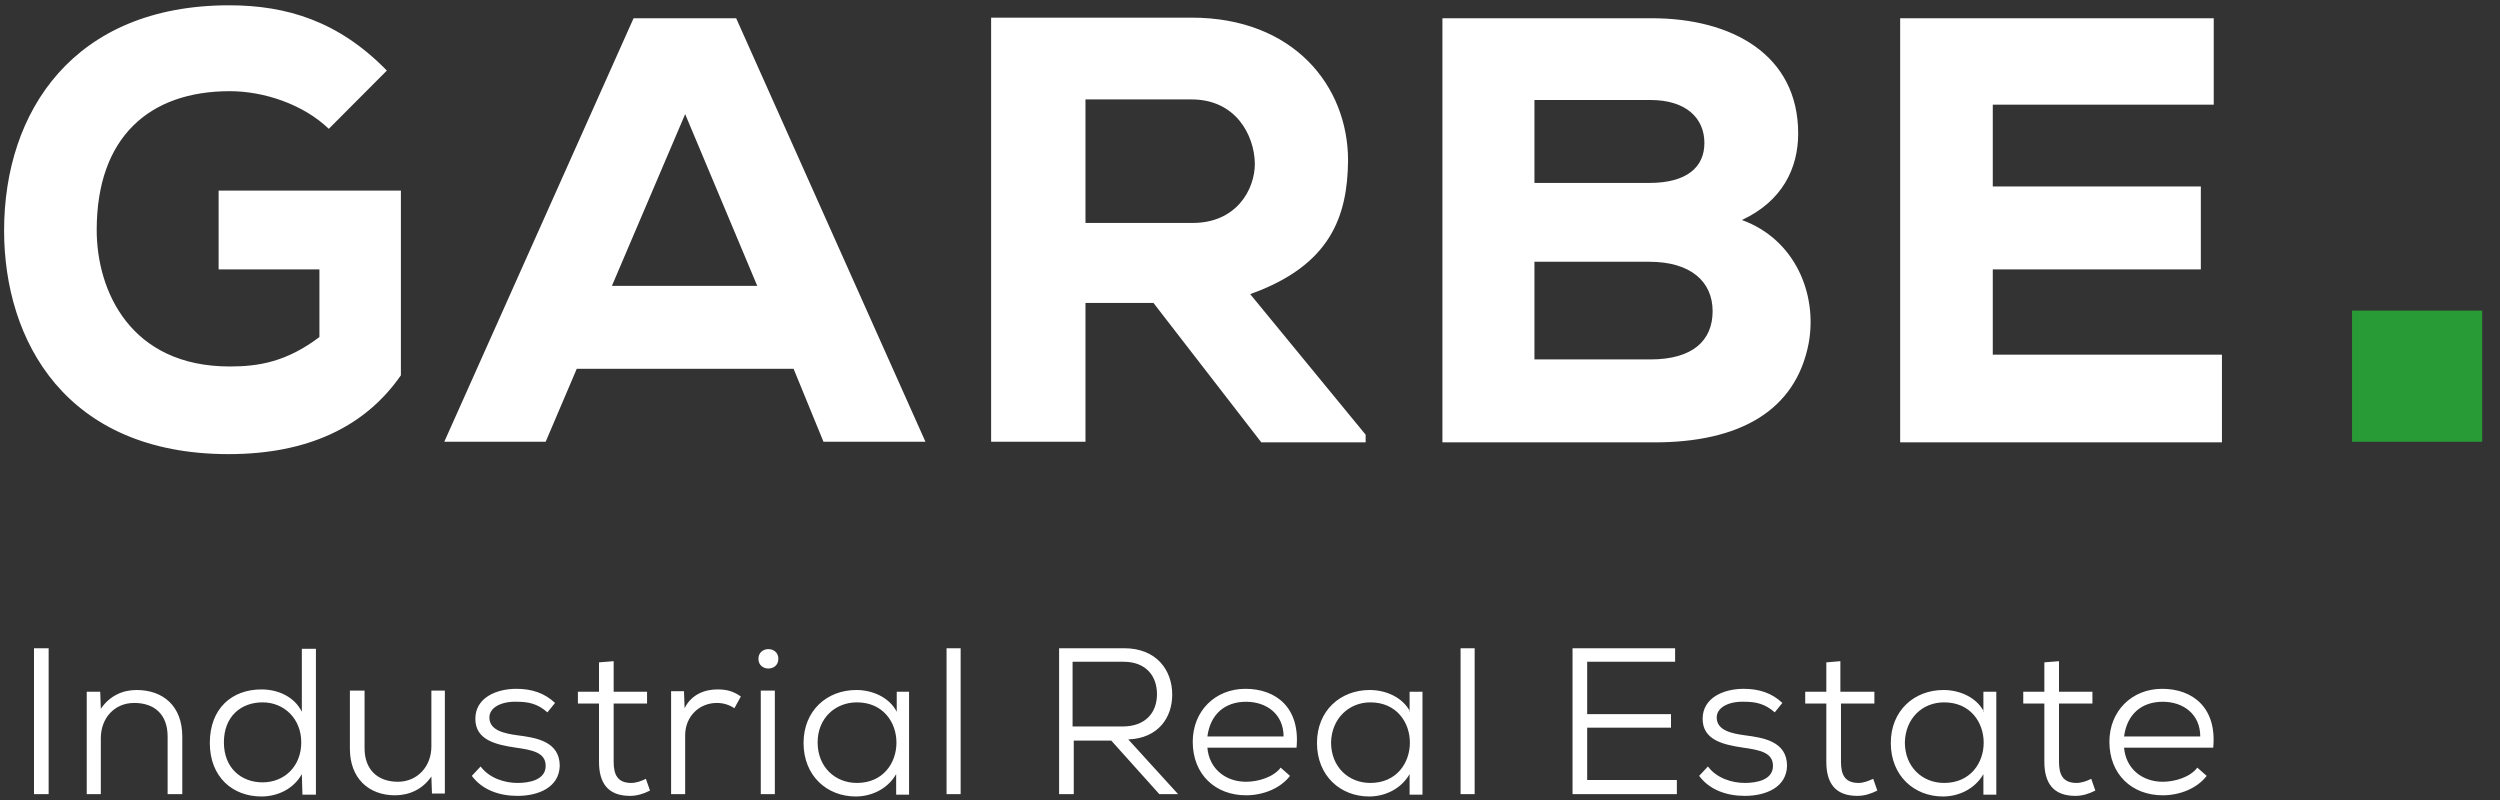 <?xml version="1.0" encoding="UTF-8"?>
<svg width="125px" height="40px" viewBox="0 0 125 40" version="1.1" xmlns="http://www.w3.org/2000/svg" xmlns:xlink="http://www.w3.org/1999/xlink">
    <rect x="0" y="0" width="125" height="40" fill="#333333" stroke="none"/>
    <!-- Generator: Sketch 47.1 (45422) - http://www.bohemiancoding.com/sketch -->
    <title>Group 2</title>
    <desc>Created with Sketch.</desc>
    <defs></defs>
    <g id="Symbols" stroke="none" stroke-width="1" fill="none" fill-rule="evenodd">
        <g id="nav/transparent" transform="translate(-40, -23)">
            <g id="Group-2" transform="translate(40, 23)">
                <g id="Layer_1">
                    <g>
                        <path d="M19.342,3.529 C16.939,1.059 14.33,0.265 11.458,0.265 C3.692,0.265 0.205,5.559 0.205,11.529 C0.205,17.029 3.282,22.706 11.429,22.706 C15.327,22.706 18.228,21.382 20.045,18.765 L20.045,9.529 L10.931,9.529 L10.931,13.471 L15.971,13.471 L15.971,16.853 C14.33,18.088 12.953,18.324 11.488,18.324 C6.506,18.324 4.835,14.529 4.835,11.5 C4.835,6.853 7.473,4.559 11.488,4.559 C13.187,4.559 15.151,5.206 16.44,6.441 L19.342,3.529 Z M41.174,22.088 L46.273,22.088 L36.808,0.912 L31.679,0.912 L22.214,22.088 L27.283,22.088 L28.837,18.441 L39.68,18.441 L41.174,22.088 Z M37.863,14.294 L30.595,14.294 L34.258,5.706 L37.863,14.294 Z M68.282,21.735 L62.509,14.706 C66.553,13.265 67.373,10.794 67.403,8.029 C67.403,4.294 64.677,0.882 59.578,0.882 L49.556,0.882 L49.556,22.088 L54.274,22.088 L54.274,15.147 L57.673,15.147 L63.065,22.118 L68.282,22.118 L68.282,21.735 Z M59.578,4.971 C61.776,4.971 62.714,6.735 62.743,8.176 C62.743,9.5 61.805,11.147 59.637,11.147 L54.274,11.147 L54.274,4.971 L59.578,4.971 Z M76.722,13.088 L82.466,13.088 C84.546,13.088 85.631,14.088 85.631,15.559 C85.631,17.029 84.634,17.971 82.524,17.971 L76.722,17.971 L76.722,13.088 L76.722,13.088 Z M76.722,5 L82.524,5 C84.312,5 85.22,5.912 85.22,7.147 C85.22,8.382 84.312,9.147 82.466,9.147 L76.722,9.147 L76.722,5 L76.722,5 Z M72.121,0.912 L72.121,22.118 L82.729,22.118 C86.949,22.118 89.792,20.559 90.437,17.147 C90.876,14.706 89.763,11.971 87.096,11 C89.118,10.059 89.909,8.412 89.909,6.676 C89.909,2.735 86.598,0.912 82.583,0.912 L72.121,0.912 L72.121,0.912 Z M111.097,17.735 L99.639,17.735 L99.639,13.471 L110.042,13.471 L110.042,9.324 L99.639,9.324 L99.639,5.235 L110.687,5.235 L110.687,0.912 L95.008,0.912 L95.008,22.118 L111.097,22.118 L111.097,17.735 L111.097,17.735 Z" id="Shape" fill="#FFFFFF"></path>
                        <polygon id="Shape" fill="#289B37" points="117.603 15.529 117.603 22.088 124.109 22.088 124.109 15.529"></polygon>
                        <path d="M2.432,39.706 L2.432,32.412 L1.7,32.412 L1.7,39.706 L2.432,39.706 Z M9.114,39.706 L9.114,36.824 C9.114,35.294 8.147,34.5 6.828,34.5 C6.125,34.5 5.48,34.794 5.041,35.441 L5.011,34.588 L4.337,34.588 L4.337,39.706 L5.041,39.706 L5.041,36.912 C5.041,35.912 5.715,35.147 6.711,35.147 C7.737,35.147 8.381,35.735 8.381,36.824 L8.381,39.706 L9.114,39.706 L9.114,39.706 Z M13.129,35.118 C14.213,35.118 15.063,35.941 15.063,37.118 C15.063,38.324 14.213,39.118 13.129,39.118 C12.074,39.118 11.195,38.412 11.195,37.118 C11.195,35.824 12.045,35.118 13.129,35.118 L13.129,35.118 Z M15.092,32.412 L15.092,35.588 C14.711,34.824 13.891,34.471 13.07,34.471 C11.605,34.471 10.491,35.412 10.491,37.147 C10.491,38.853 11.634,39.824 13.07,39.824 C13.891,39.824 14.682,39.441 15.092,38.706 L15.122,39.735 L15.796,39.735 L15.796,32.441 L15.092,32.441 L15.092,32.412 L15.092,32.412 Z M17.495,34.559 L17.495,37.441 C17.495,38.912 18.433,39.765 19.752,39.765 C20.455,39.765 21.129,39.471 21.569,38.824 L21.598,39.676 L22.243,39.676 L22.243,34.529 L21.569,34.529 L21.569,37.324 C21.569,38.324 20.866,39.088 19.898,39.088 C18.873,39.088 18.228,38.471 18.228,37.412 L18.228,34.529 L17.495,34.529 L17.495,34.559 L17.495,34.559 Z M27.752,35.147 C27.225,34.647 26.58,34.441 25.818,34.441 C24.822,34.441 23.767,34.882 23.767,35.941 C23.767,37 24.792,37.235 25.789,37.382 C26.609,37.5 27.283,37.618 27.283,38.294 C27.283,39 26.463,39.147 25.877,39.147 C25.232,39.147 24.47,38.912 24.031,38.324 L23.591,38.794 C24.118,39.5 24.968,39.794 25.877,39.794 C26.902,39.794 27.957,39.382 27.987,38.294 C27.987,37.059 26.785,36.882 25.877,36.765 C25.232,36.676 24.499,36.529 24.47,35.912 C24.441,35.353 25.115,35.059 25.847,35.088 C26.404,35.088 26.873,35.176 27.371,35.618 L27.752,35.147 L27.752,35.147 Z M29.95,33.118 L29.95,34.588 L28.895,34.588 L28.895,35.176 L29.95,35.176 L29.95,38.088 C29.95,39.147 30.39,39.794 31.503,39.794 C31.826,39.794 32.148,39.706 32.5,39.529 L32.295,38.941 C32.06,39.059 31.796,39.147 31.562,39.147 C30.859,39.147 30.683,38.706 30.683,38.088 L30.683,35.176 L32.353,35.176 L32.353,34.588 L30.683,34.588 L30.683,33.059 L29.95,33.118 Z M33.555,34.559 L33.555,39.706 L34.258,39.706 L34.258,36.765 C34.258,35.824 34.961,35.147 35.841,35.147 C36.163,35.147 36.456,35.235 36.72,35.412 L37.042,34.824 C36.661,34.559 36.339,34.471 35.87,34.471 C35.255,34.471 34.58,34.706 34.229,35.412 L34.2,34.559 L33.555,34.559 L33.555,34.559 Z M38.742,34.529 L38.742,39.706 L38.039,39.706 L38.039,34.529 L38.742,34.529 Z M37.921,32.941 C37.921,33.588 38.918,33.588 38.918,32.941 C38.918,32.294 37.921,32.294 37.921,32.941 Z M44.837,35.588 C44.456,34.853 43.607,34.5 42.815,34.5 C41.35,34.5 40.178,35.529 40.178,37.147 C40.178,38.794 41.35,39.824 42.786,39.824 C43.548,39.824 44.369,39.471 44.808,38.706 L44.808,39.735 L45.453,39.735 L45.453,34.588 L44.837,34.588 L44.837,35.588 L44.837,35.588 Z M42.845,35.118 C45.482,35.118 45.482,39.147 42.845,39.147 C41.76,39.147 40.881,38.353 40.881,37.118 C40.881,35.912 41.76,35.118 42.845,35.118 L42.845,35.118 Z M47.328,32.412 L47.328,39.706 L48.032,39.706 L48.032,32.412 L47.328,32.412 Z M56.413,36.971 C57.937,36.912 58.611,35.853 58.611,34.735 C58.611,33.5 57.82,32.412 56.208,32.412 L52.955,32.412 L52.955,39.706 L53.688,39.706 L53.688,37.029 L55.563,37.029 L57.966,39.706 L58.904,39.706 L56.413,36.971 Z M56.179,33.088 C57.292,33.088 57.849,33.794 57.849,34.706 C57.849,35.618 57.292,36.324 56.12,36.324 L53.629,36.324 L53.629,33.088 L56.179,33.088 L56.179,33.088 Z M64.824,37.412 C65.029,35.382 63.798,34.441 62.274,34.441 C60.75,34.441 59.637,35.559 59.637,37.088 C59.637,38.735 60.78,39.765 62.303,39.765 C63.124,39.765 64.003,39.441 64.501,38.794 L64.033,38.382 C63.681,38.853 62.919,39.088 62.303,39.088 C61.278,39.088 60.457,38.441 60.369,37.382 L64.824,37.382 L64.824,37.412 L64.824,37.412 Z M60.369,36.824 C60.516,35.706 61.248,35.088 62.303,35.088 C63.329,35.088 64.179,35.706 64.179,36.824 L60.369,36.824 Z M70.509,35.588 C70.128,34.853 69.278,34.5 68.487,34.5 C67.022,34.5 65.849,35.529 65.849,37.147 C65.849,38.794 67.022,39.824 68.458,39.824 C69.22,39.824 70.04,39.471 70.48,38.706 L70.48,39.735 L71.124,39.735 L71.124,34.588 L70.48,34.588 L70.48,35.588 L70.509,35.588 L70.509,35.588 Z M68.516,35.118 C71.154,35.118 71.154,39.147 68.516,39.147 C67.432,39.147 66.553,38.353 66.553,37.118 C66.582,35.912 67.461,35.118 68.516,35.118 Z M73.029,32.412 L73.029,39.706 L73.733,39.706 L73.733,32.412 L73.029,32.412 L73.029,32.412 Z M83.843,39 L79.359,39 L79.359,36.382 L83.55,36.382 L83.55,35.706 L79.359,35.706 L79.359,33.088 L83.755,33.088 L83.755,32.412 L78.627,32.412 L78.627,39.706 L83.843,39.706 L83.843,39 Z M89.118,35.147 C88.591,34.647 87.946,34.441 87.184,34.441 C86.187,34.441 85.132,34.882 85.132,35.941 C85.132,37 86.158,37.235 87.155,37.382 C87.975,37.5 88.649,37.618 88.649,38.294 C88.649,39 87.829,39.147 87.242,39.147 C86.598,39.147 85.836,38.912 85.396,38.324 L84.957,38.794 C85.484,39.5 86.334,39.794 87.242,39.794 C88.268,39.794 89.323,39.382 89.352,38.294 C89.352,37.059 88.151,36.882 87.242,36.765 C86.598,36.676 85.865,36.529 85.836,35.912 C85.807,35.353 86.481,35.059 87.213,35.088 C87.77,35.088 88.239,35.176 88.737,35.618 L89.118,35.147 L89.118,35.147 Z M91.316,33.118 L91.316,34.588 L90.261,34.588 L90.261,35.176 L91.316,35.176 L91.316,38.088 C91.316,39.147 91.756,39.794 92.869,39.794 C93.191,39.794 93.514,39.706 93.866,39.529 L93.66,38.941 C93.397,39.059 93.162,39.147 92.928,39.147 C92.224,39.147 92.049,38.706 92.049,38.088 L92.049,35.176 L93.719,35.176 L93.719,34.588 L92.019,34.588 L92.019,33.059 L91.316,33.118 L91.316,33.118 Z M99.199,35.588 C98.818,34.853 97.968,34.5 97.177,34.5 C95.712,34.5 94.54,35.529 94.54,37.147 C94.54,38.794 95.712,39.824 97.148,39.824 C97.91,39.824 98.73,39.471 99.17,38.706 L99.17,39.735 L99.815,39.735 L99.815,34.588 L99.17,34.588 L99.17,35.588 L99.199,35.588 Z M97.206,35.118 C99.844,35.118 99.844,39.147 97.206,39.147 C96.122,39.147 95.243,38.353 95.243,37.118 C95.272,35.912 96.122,35.118 97.206,35.118 L97.206,35.118 Z M102.218,33.118 L102.218,34.588 L101.163,34.588 L101.163,35.176 L102.218,35.176 L102.218,38.088 C102.218,39.147 102.657,39.794 103.771,39.794 C104.093,39.794 104.415,39.706 104.767,39.529 L104.562,38.941 C104.328,39.059 104.064,39.147 103.829,39.147 C103.126,39.147 102.95,38.706 102.95,38.088 L102.95,35.176 L104.621,35.176 L104.621,34.588 L102.95,34.588 L102.95,33.059 L102.218,33.118 L102.218,33.118 Z M110.658,37.412 C110.863,35.382 109.632,34.441 108.108,34.441 C106.584,34.441 105.47,35.559 105.47,37.088 C105.47,38.735 106.613,39.765 108.137,39.765 C108.958,39.765 109.837,39.441 110.335,38.794 L109.866,38.382 C109.515,38.853 108.753,39.088 108.137,39.088 C107.112,39.088 106.291,38.441 106.203,37.382 L110.658,37.382 L110.658,37.412 L110.658,37.412 Z M106.203,36.824 C106.35,35.706 107.082,35.088 108.137,35.088 C109.163,35.088 110.013,35.706 110.013,36.824 L106.203,36.824 Z" id="Shape" fill="#FFFFFF"></path>
                    </g>
                </g>
            </g>
        </g>
    </g>
</svg>